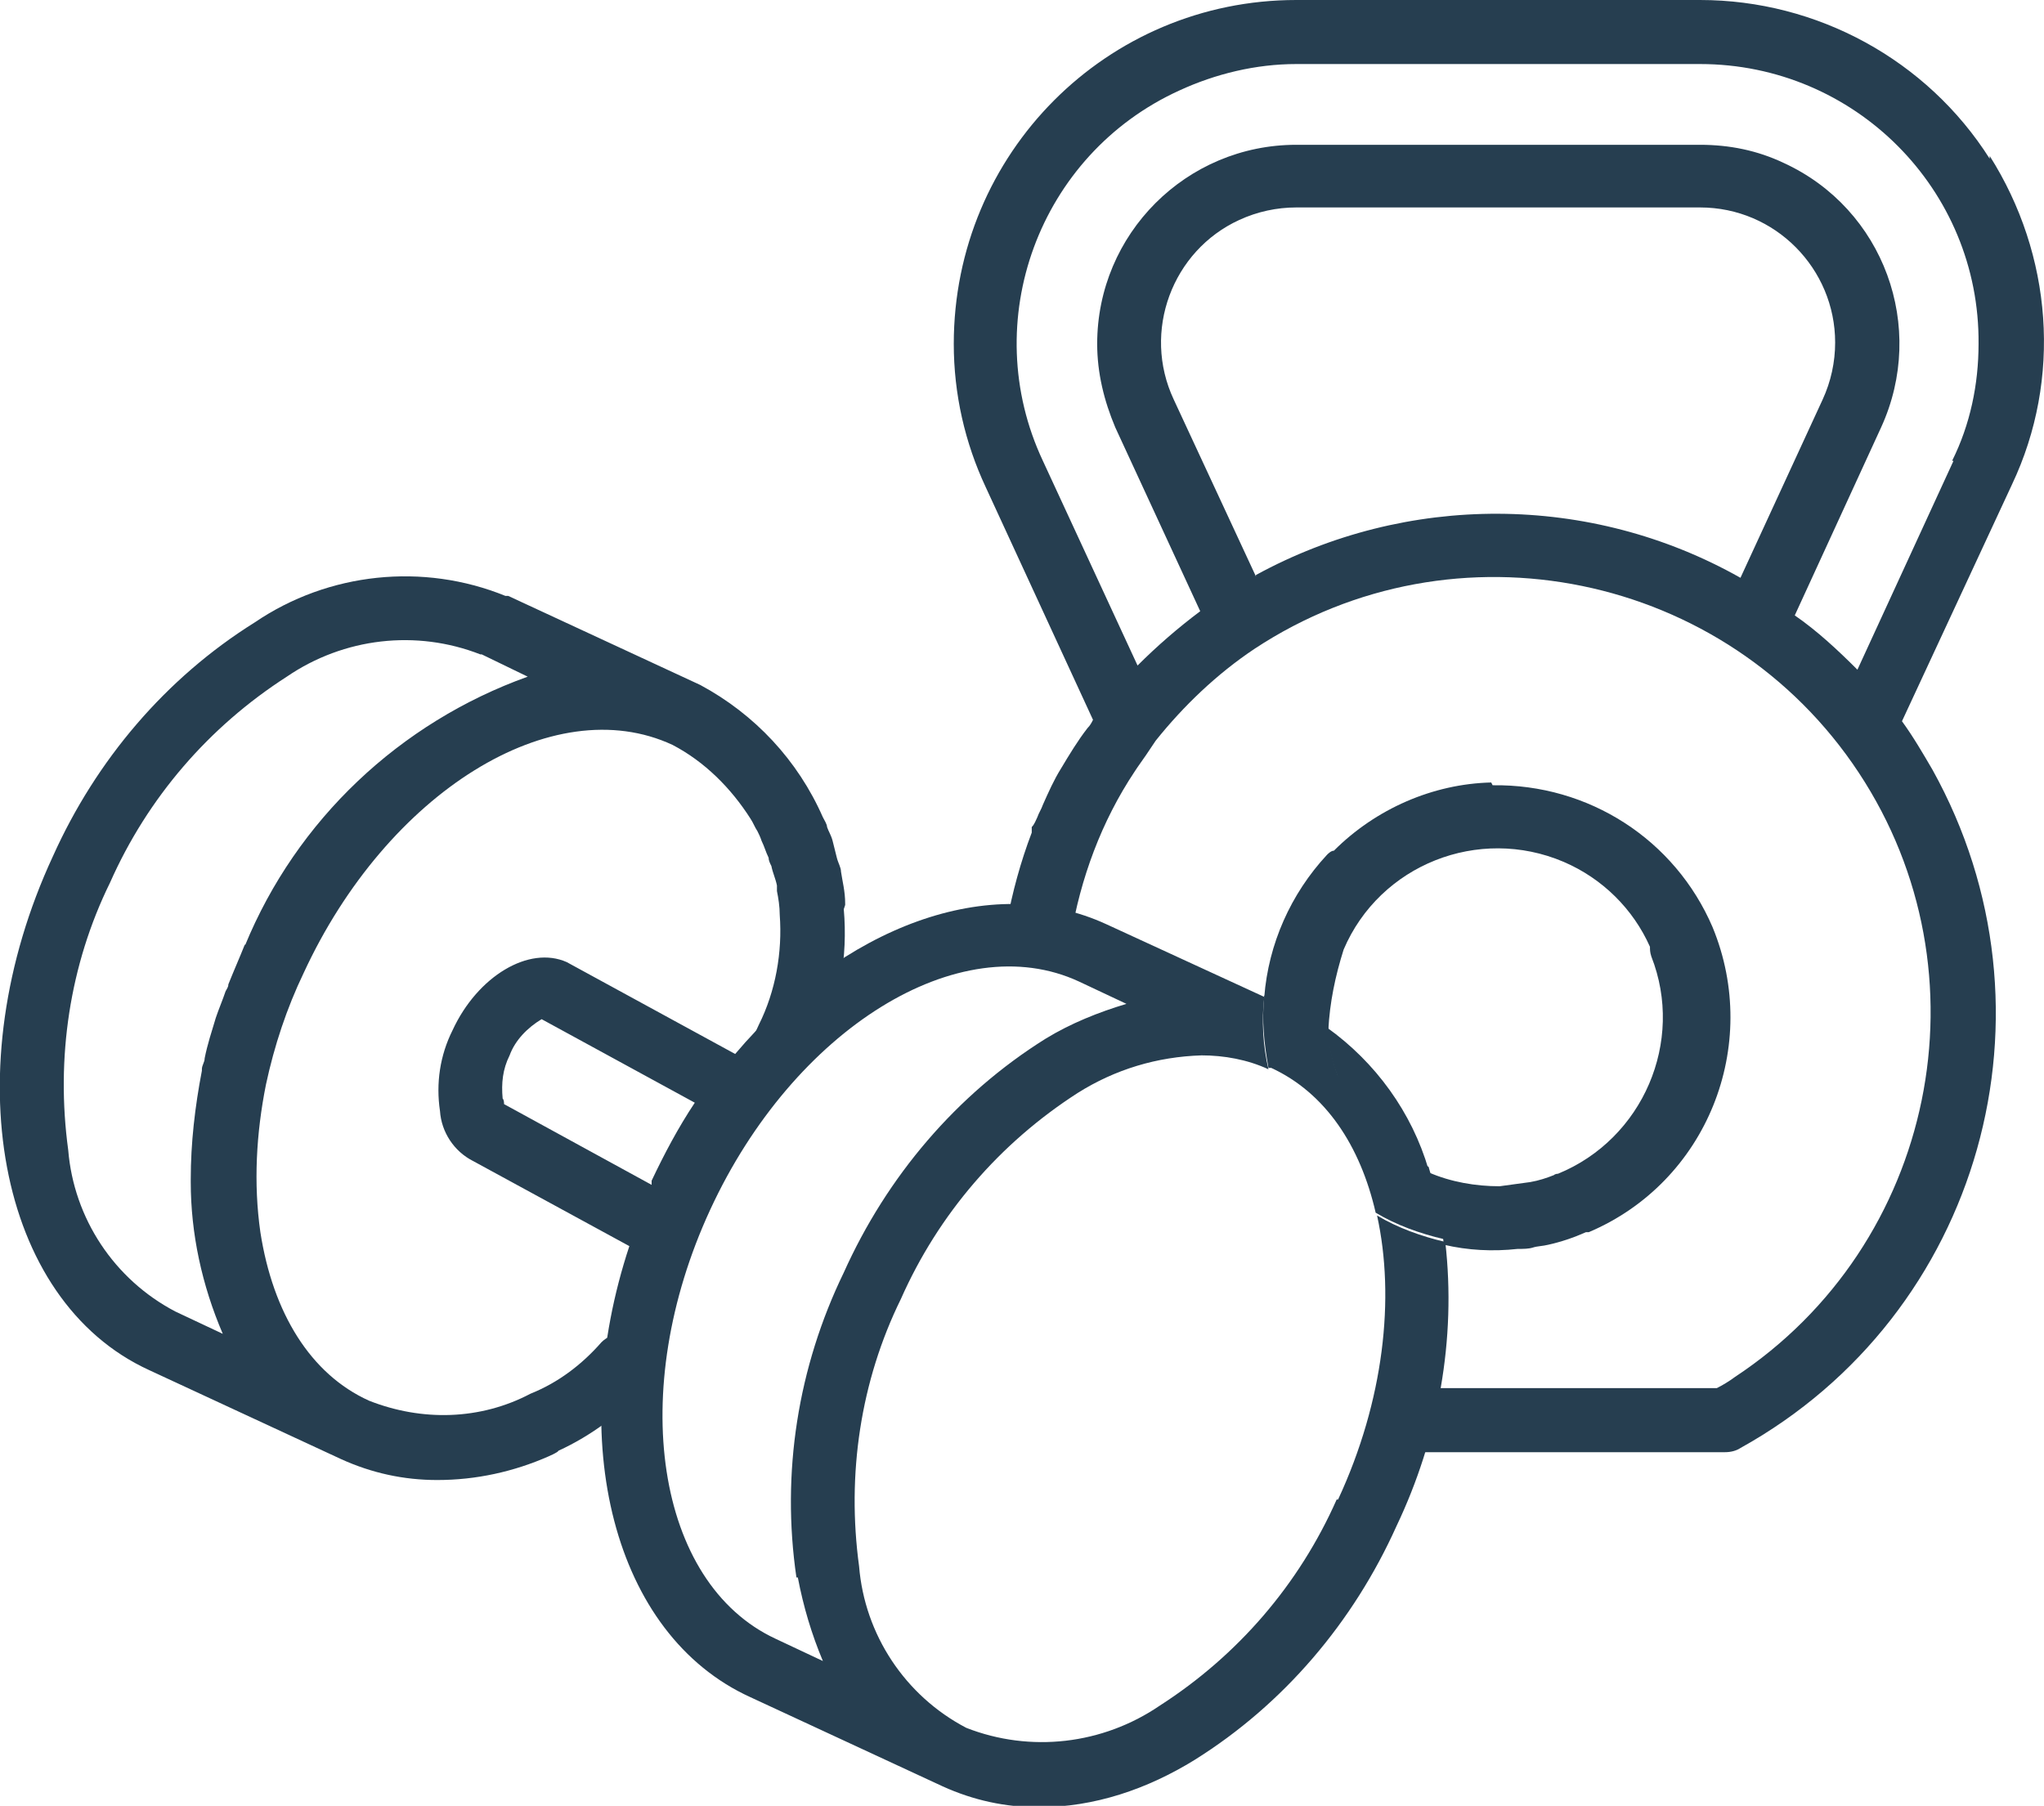 <?xml version="1.0" encoding="UTF-8"?>
<svg id="Layer_1" xmlns="http://www.w3.org/2000/svg" version="1.1" xmlns:xlink="http://www.w3.org/1999/xlink" viewBox="0 0 146.8 129.7">
  <!-- Generator: Adobe Illustrator 29.4.0, SVG Export Plug-In . SVG Version: 2.1.0 Build 152)  -->
  <defs>
    <style>
      .st0 {
        fill: none;
      }

      .st1 {
        fill: #263e50;
      }

      .st2 {
        clip-path: url(#clippath);
      }
    </style>
    <clipPath id="clippath">
      <rect class="st0" width="146.8" height="129.7"/>
    </clipPath>
  </defs>
  <g class="st2">
    <g id="Group_3149">
      <path id="Path_18263" class="st1" d="M102.6,84c-1.2-4.1-3.8-7.7-7.3-10.2.3,4.5,3.1,8.5,7.3,10.2"/>
      <path id="Path_18264" class="st1" d="M57.3,113.3c.4,2.1,1,4.1,1.8,6l-3.4-1.6c-8.6-4-10.7-17.8-4.7-30.8s17.9-20.4,26.5-16.4l3.4,1.6c-2,.6-4,1.4-5.8,2.5-6.4,4-11.4,9.9-14.5,16.8-3.3,6.8-4.5,14.4-3.4,21.9M46.8,85.1l-10.6-5.8c0-.1,0-.3-.1-.4-.1-1.1,0-2.1.5-3.1.4-1.1,1.3-2,2.3-2.6l11,6c-1.2,1.8-2.2,3.7-3.1,5.6,0,0,0,.1,0,.2M96,107.7c-2.7,6.1-7.1,11.2-12.7,14.8-4.1,2.8-9.3,3.4-13.9,1.6-4.4-2.3-7.3-6.7-7.7-11.6-.9-6.6.1-13.3,3-19.2,2.7-6.1,7.1-11.2,12.7-14.8,2.7-1.7,5.7-2.6,8.9-2.7,1.6,0,3.3.3,4.8,1-.4-1.7-.5-3.5-.3-5.2l-11.3-5.2c-8.4-3.9-19,.2-26.7,9.3l-12.1-6.6c-2.7-1.2-6.4,1-8.2,4.9-.9,1.8-1.2,3.8-.9,5.8.1,1.5,1,2.9,2.4,3.6l11.2,6.1c-4.6,13.9-1.2,27.9,8.7,32.4l13.8,6.4c2.2,1,4.5,1.5,6.9,1.5,4,0,7.8-1.3,11.2-3.4,6.4-4,11.4-9.9,14.5-16.8,3-6.3,4.3-13.4,3.5-20.4-1.7-.4-3.4-1-4.9-1.9,1.3,5.9.5,13.3-2.8,20.4"/>
      <path id="Path_18265" class="st1" d="M107.1,56.2c-4.2.1-8.3,1.9-11.3,4.9-.2,0-.4.2-.5.3h0c-2.6,2.8-4.2,6.4-4.5,10.2l2.5,1.2c.7.3,1.4.7,2.1,1.2.1-2,.5-3.9,1.1-5.8,2.6-6.1,9.7-8.9,15.8-6.3,2.8,1.2,5,3.4,6.2,6.1,0,.2,0,.4.1.7,2.4,6.1-.6,13.1-6.7,15.6,0,0-.2,0-.3.1-.5.2-1.1.4-1.7.5-.7.1-2.2.3-2.2.3-1.7,0-3.5-.3-5.1-1,.5,1.7.9,3.4,1.1,5.2,1.7.4,3.5.5,5.3.3.4,0,.8,0,1.1-.1s.7-.1,1.1-.2c.9-.2,1.8-.5,2.7-.9,0,0,0,0,.2,0,8.5-3.6,12.4-13.4,8.9-21.9-2.7-6.3-8.9-10.3-15.8-10.2"/>
      <path id="Path_18266" class="st1" d="M96.1,77.3c-.4-1.1-.7-2.3-.7-3.5-.7-.4-1.3-.8-2.1-1.2l-2.5-1.1c-.2,1.8,0,3.5.3,5.2,0,0,.1,0,.2,0,3.9,1.8,6.4,5.6,7.5,10.4,1.5.9,3.2,1.5,4.9,1.9-.2-1.8-.6-3.5-1.1-5.2-3-1.2-5.4-3.6-6.5-6.7"/>
      <path id="Path_18267" class="st1" d="M17.6,67.8c-.4,1-.8,1.9-1.2,2.9h0c0,.2-.1.3-.2.5-.2.6-.5,1.3-.7,1.9-.3,1-.6,1.9-.8,2.9,0,.3-.2.5-.2.8,0,0,0,0,0,.1-.5,2.6-.8,5.2-.8,7.8,0,0,0,.1,0,.2,0,3.7.8,7.4,2.3,10.9l-3.4-1.6c-4.4-2.3-7.3-6.7-7.7-11.6-.9-6.6.1-13.3,3-19.2,2.7-6.1,7.1-11.2,12.7-14.8,4.1-2.8,9.3-3.4,13.9-1.6h.1c0,0,3.3,1.6,3.3,1.6-9.2,3.3-16.6,10.3-20.3,19.3M60.7,65s0,0,0-.1h0c0-.9-.2-1.6-.3-2.3,0-.3-.2-.6-.3-1-.1-.4-.2-.8-.3-1.2-.1-.4-.3-.7-.4-1,0-.2-.2-.5-.3-.7h0c-1.8-4.1-4.9-7.4-8.8-9.5l-13.8-6.4s0,0-.2,0c-5.9-2.4-12.7-1.7-18,1.9-6.4,4-11.4,9.9-14.5,16.8-7.1,15.3-4,31.9,6.9,36.9l13.8,6.4c2.2,1,4.5,1.5,6.9,1.5,2.8,0,5.5-.6,8-1.7h0s.7-.3.7-.4c2.4-1.1,4.5-2.7,6.3-4.6.9-.9.8-2.4,0-3.2-.9-.9-2.4-.8-3.2,0h0c-1.4,1.6-3.1,2.9-5.1,3.7h0c-3.6,1.9-7.8,2-11.6.5-4.2-1.9-6.9-6.3-7.8-12.1-.5-3.5-.3-7.1.4-10.6,0,0,0,0,0,0,.6-2.8,1.5-5.5,2.7-8,6-13,17.9-20.4,26.5-16.4,2.3,1.2,4.2,3.1,5.6,5.3h0,0c.2.3.3.6.5.9.1.2.2.4.3.7.2.4.3.8.5,1.2,0,.2.1.4.2.6.1.5.3.9.4,1.4,0,.1,0,.3,0,.4.1.5.2,1.1.2,1.7.2,2.7-.3,5.5-1.5,7.9-2.1,4.4,0,2.5,1.3,3,1.2.5,2.5,0,3-1.3,1.5-3.1,2.1-6.6,1.8-10"/>
      <path id="Path_18268" class="st1" d="M140.3,33.1h0s-6.9,15-6.9,15c-1.4-1.4-2.9-2.8-4.5-3.9l6.2-13.5c3.3-7.2.2-15.7-7-19-1.9-.9-3.9-1.3-6-1.3h-29c-7.9,0-14.3,6.4-14.3,14.3,0,2.1.5,4.1,1.3,6l6.1,13.2c-1.6,1.2-3.1,2.5-4.5,3.9l-6.8-14.7c-4.7-10-.3-22,9.8-26.6,2.6-1.2,5.5-1.9,8.4-1.9h29c11.1,0,20.1,9,20,20.1,0,2.9-.6,5.8-1.9,8.4M90.2,41.4l-5.9-12.7c-2.3-4.9-.1-10.7,4.7-12.9,1.3-.6,2.7-.9,4.1-.9h29c5.4,0,9.7,4.4,9.7,9.7,0,1.4-.3,2.8-.9,4.1l-5.9,12.8c-10.8-6.1-24-6.1-34.8-.2M142.9,11.4C138.4,4.3,130.5,0,122.1,0h-29c-13.6,0-24.6,11-24.6,24.7,0,3.6.8,7.1,2.3,10.3l7.7,16.7c-.1.2-.2.4-.4.6h0c-.7.9-1.3,1.9-1.9,2.9,0,0,0,0,0,0-.5.8-.9,1.7-1.3,2.6-.1.3-.3.6-.4.9-.1.2-.2.5-.4.7,0,.1,0,.3,0,.4-.8,2.1-1.4,4.3-1.8,6.5,1.5.3,3.1.6,4.6,1,.7-4.2,2.2-8.3,4.6-11.9l.2-.3c.5-.7.7-1,1.3-1.9,2-2.5,4.4-4.8,7.1-6.6,0,0,0,0,0,0,14.4-9.5,33.9-5.5,43.4,8.9,9.5,14.4,5.5,33.9-8.9,43.4h0c-.4.3-.9.6-1.3.8h-20.7c-1.3,0-3.2,1-3.2,2.3s.6,2.3,1.9,2.3h22.6c.4,0,.8-.1,1.1-.3,17.3-9.6,23.4-31.4,13.8-48.7-.7-1.2-1.4-2.4-2.2-3.5l7.9-17c3.6-7.6,2.9-16.5-1.6-23.6"/>
    </g>
  </g>
</svg>